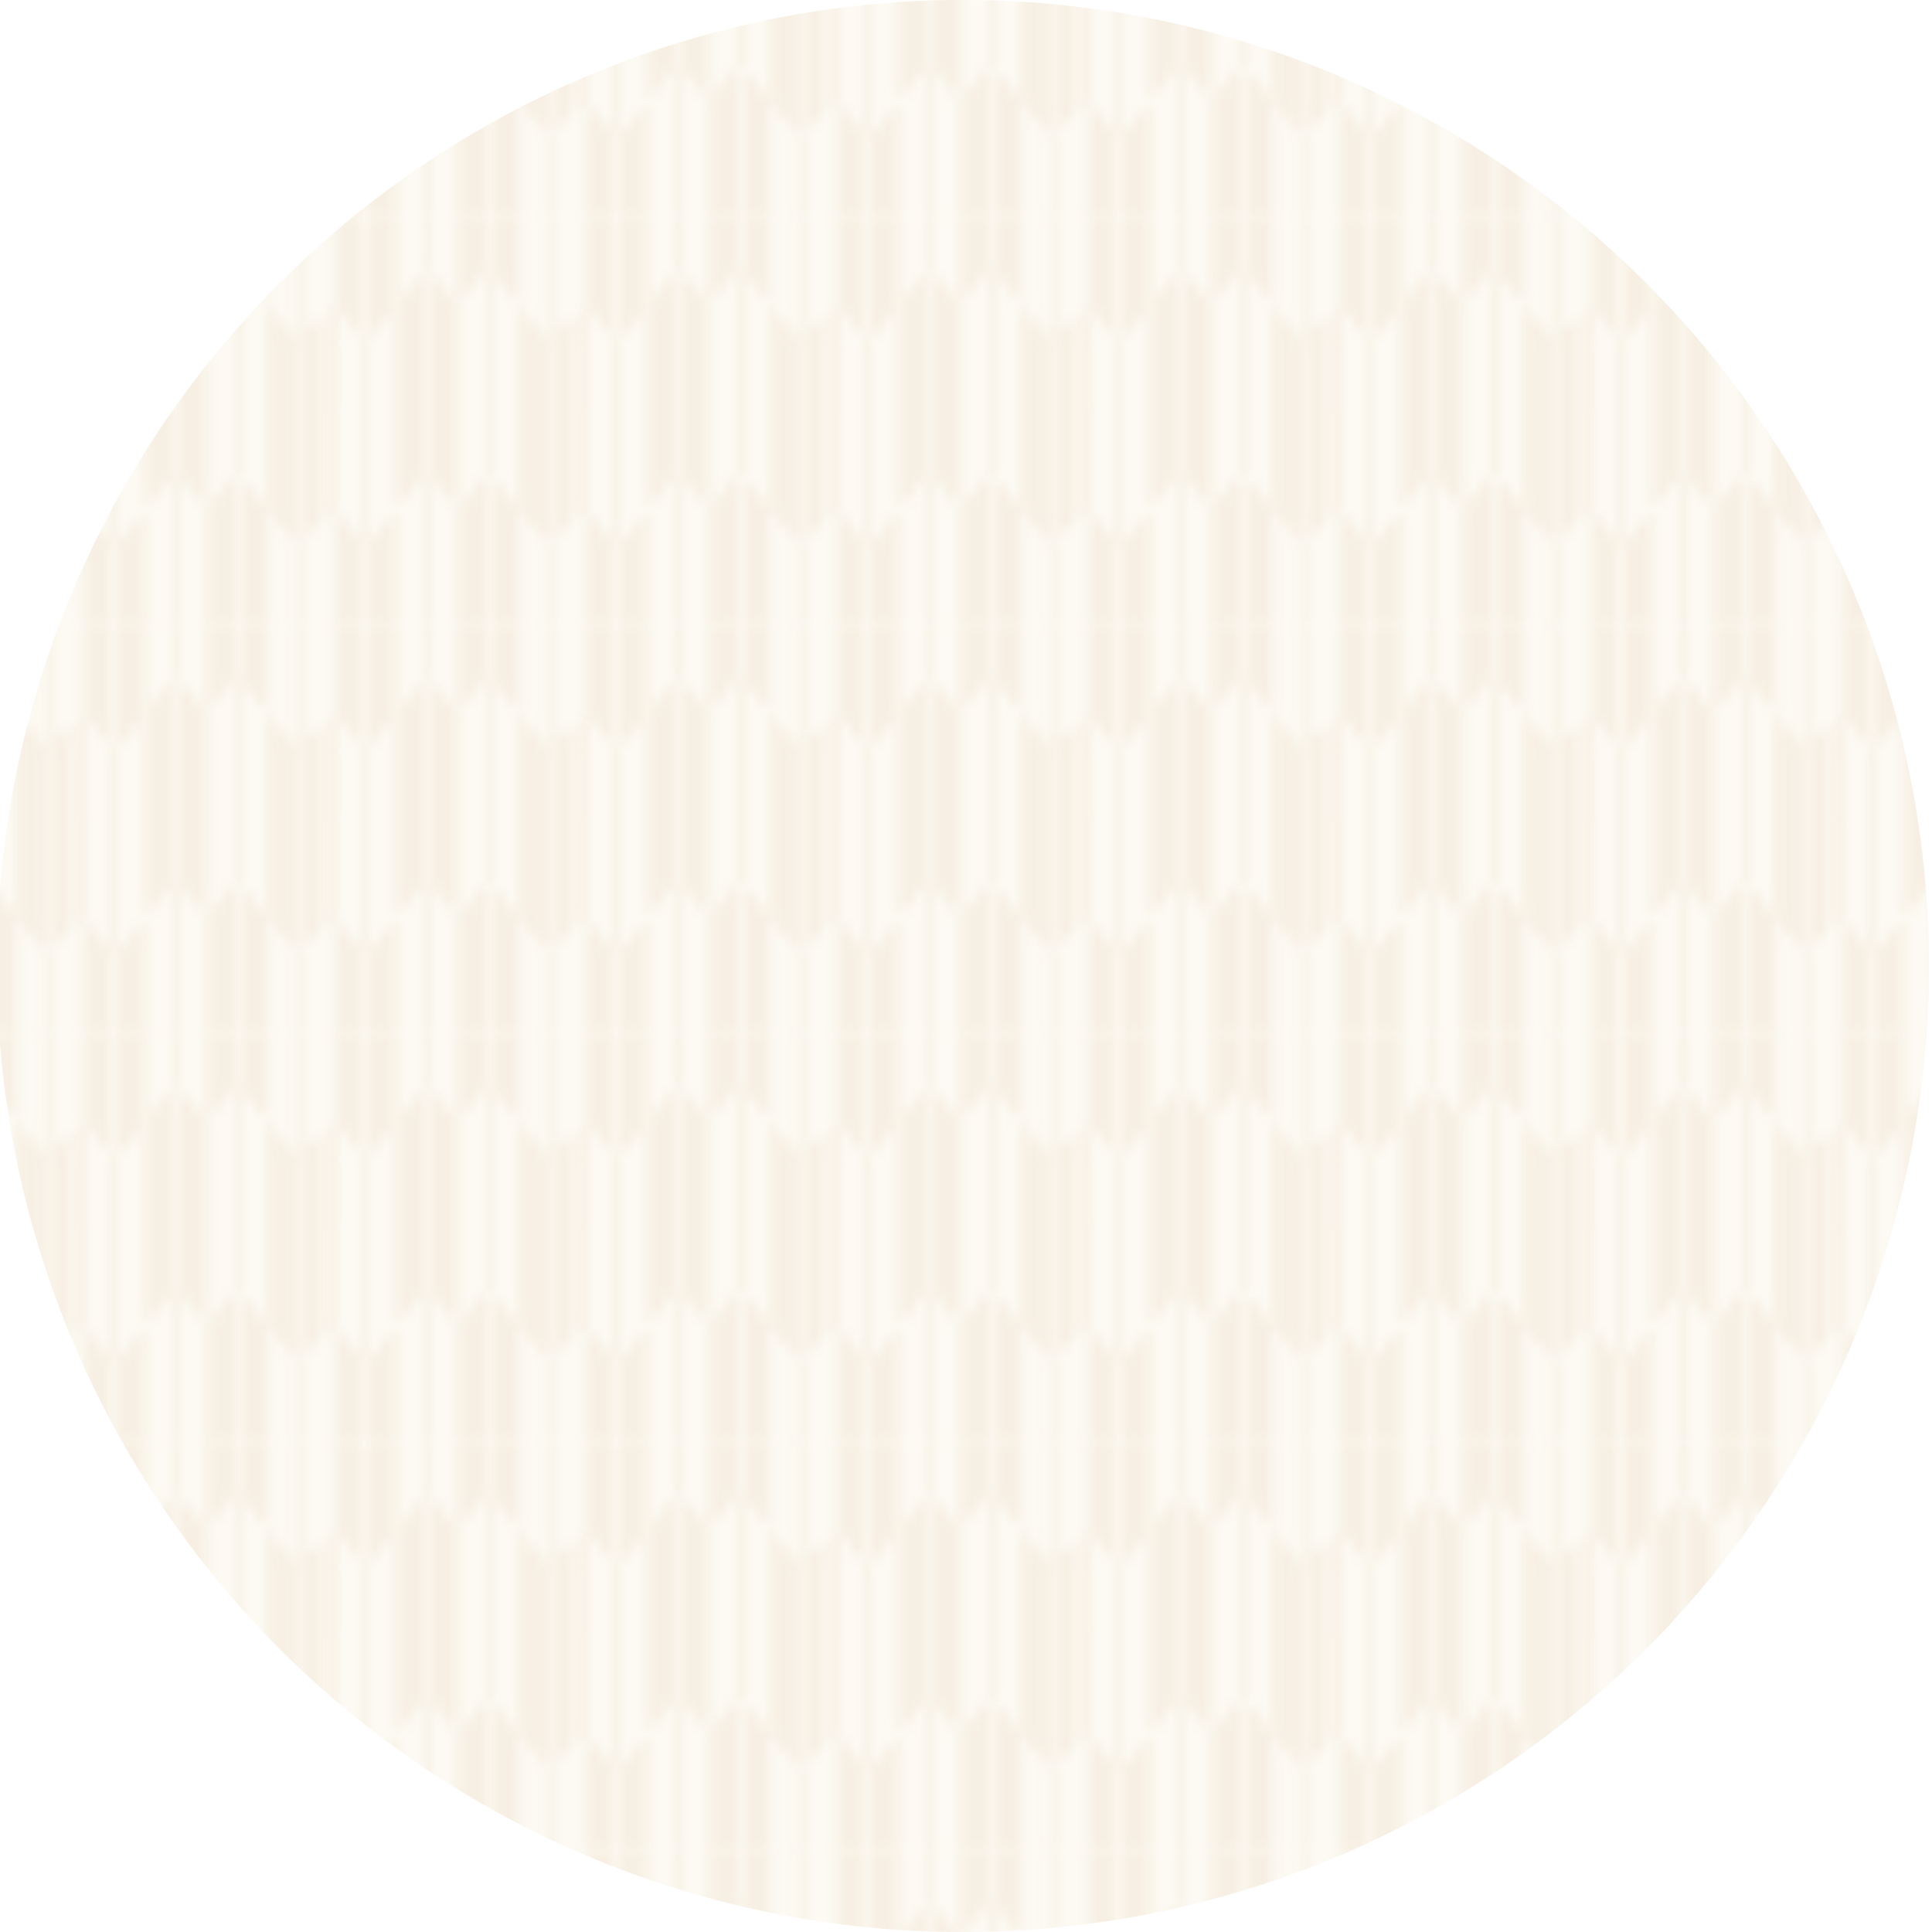 <?xml version="1.0" encoding="utf-8"?>
<!-- Generator: Adobe Illustrator 27.7.0, SVG Export Plug-In . SVG Version: 6.00 Build 0)  -->
<svg version="1.1" id="Layer_1" xmlns="http://www.w3.org/2000/svg" xmlns:xlink="http://www.w3.org/1999/xlink" x="0px" y="0px"
	 viewBox="0 0 325.98 325.98" style="enable-background:new 0 0 325.98 325.98;" xml:space="preserve">
<style type="text/css">
	.st0{fill:none;}
	.st1{clip-path:url(#SVGID_00000124840806659666259120000007606853807570233762_);}
	.st2{fill:#F7EFE3;}
	.st3{fill:#FCFAF3;}
	.st4{fill:url(#SVGID_00000027580500025955001130000006771228132502360748_);}
</style>
<pattern  x="-432.28" y="-146.14" width="23.41" height="38.75" patternUnits="userSpaceOnUse" id="New_Pattern_3" viewBox="1.96 -38.75 23.41 38.75" style="overflow:visible;">
	<g>
		<rect x="1.96" y="-38.75" class="st0" width="23.41" height="38.75"/>
		<g>
			<defs>
				<rect id="SVGID_1_" x="1.96" y="-38.75" width="23.41" height="38.75"/>
			</defs>
			<clipPath id="SVGID_00000079469524081347326540000002618467651210571176_">
				<use xlink:href="#SVGID_1_"  style="overflow:visible;"/>
			</clipPath>
			<g style="clip-path:url(#SVGID_00000079469524081347326540000002618467651210571176_);">
				<polygon class="st2" points="2.63,0 5.27,0 5.27,-8.03 2.63,-11.33 				"/>
				<polygon class="st2" points="2.63,-30.85 2.64,-30.84 2.64,-30.84 2.64,-30.84 5.26,-27.54 5.27,-27.54 5.27,-38.75 
					2.63,-38.75 				"/>
				<polygon class="st2" points="5.85,-8.02 5.85,0 8.49,0 8.49,-11.31 5.87,-8.02 				"/>
				<polygon class="st2" points="14.34,-30.85 16.97,-34.15 16.97,-38.75 14.34,-38.75 				"/>
				<polygon class="st2" points="5.85,-27.54 8.49,-30.82 8.49,-38.75 5.85,-38.75 				"/>
				<polygon class="st2" points="17.56,-38.75 17.56,-34.15 17.58,-34.15 20.19,-30.86 20.19,-38.75 				"/>
				<polygon class="st2" points="17.56,-14.63 17.56,0 20.19,0 20.19,-11.35 20.19,-11.35 				"/>
				<polygon class="st2" points="14.35,-11.34 14.35,-11.33 14.35,-11.33 14.34,-11.33 14.34,0 16.97,0 16.97,-14.63 16.97,-14.63 
									"/>
				<polygon class="st2" points="16.98,-34.15 16.97,-34.15 16.97,-14.63 17.56,-14.63 17.56,-14.63 17.56,-34.15 				"/>
				<polygon class="st2" points="5.27,-27.54 5.27,-8.03 5.28,-8.02 5.85,-8.02 5.85,-27.54 5.85,-27.54 				"/>
				<polygon class="st2" points="8.49,-11.31 11.09,-14.58 11.12,-14.58 11.12,-34.1 8.49,-30.82 				"/>
				<polygon class="st2" points="11.71,-34.1 11.71,-14.54 14.34,-11.34 14.34,-11.32 14.34,-11.33 14.34,-30.85 14.34,-30.84 				
					"/>
				<polygon class="st2" points="23.41,-27.63 23.41,-8.07 26.04,-11.33 26.05,-30.84 				"/>
				<polygon class="st2" points="0,-27.63 0,-8.07 2.63,-11.33 2.64,-30.84 				"/>
				<polygon class="st2" points="20.19,-30.86 20.19,-11.35 22.83,-8.07 22.83,-8.07 22.83,-27.59 22.8,-27.59 				"/>
				<polygon class="st2" points="11.12,-34.1 11.12,-34.1 11.71,-34.1 11.71,-34.1 11.71,-38.75 11.12,-38.75 				"/>
				<polygon class="st2" points="22.83,-38.75 22.83,-27.59 23.38,-27.59 23.41,-27.63 23.41,-38.75 				"/>
				<polygon class="st2" points="11.12,-14.58 11.12,0 11.71,0 11.71,-14.54 11.67,-14.58 				"/>
				<polygon class="st2" points="22.83,-8.07 22.83,0 23.41,0 23.41,-8.07 23.41,-8.07 				"/>
			</g>
		</g>
	</g>
</pattern>
<circle class="st3" cx="162.47" cy="162.99" r="162.99"/>
<pattern  id="SVGID_00000119116895168790499920000002996131765694283149_" xlink:href="#New_Pattern_3" patternTransform="matrix(1.766 0 0 1.766 6879.656 6494.265)">
</pattern>
<circle style="fill:url(#SVGID_00000119116895168790499920000002996131765694283149_);" cx="162.47" cy="162.99" r="162.99"/>
</svg>
